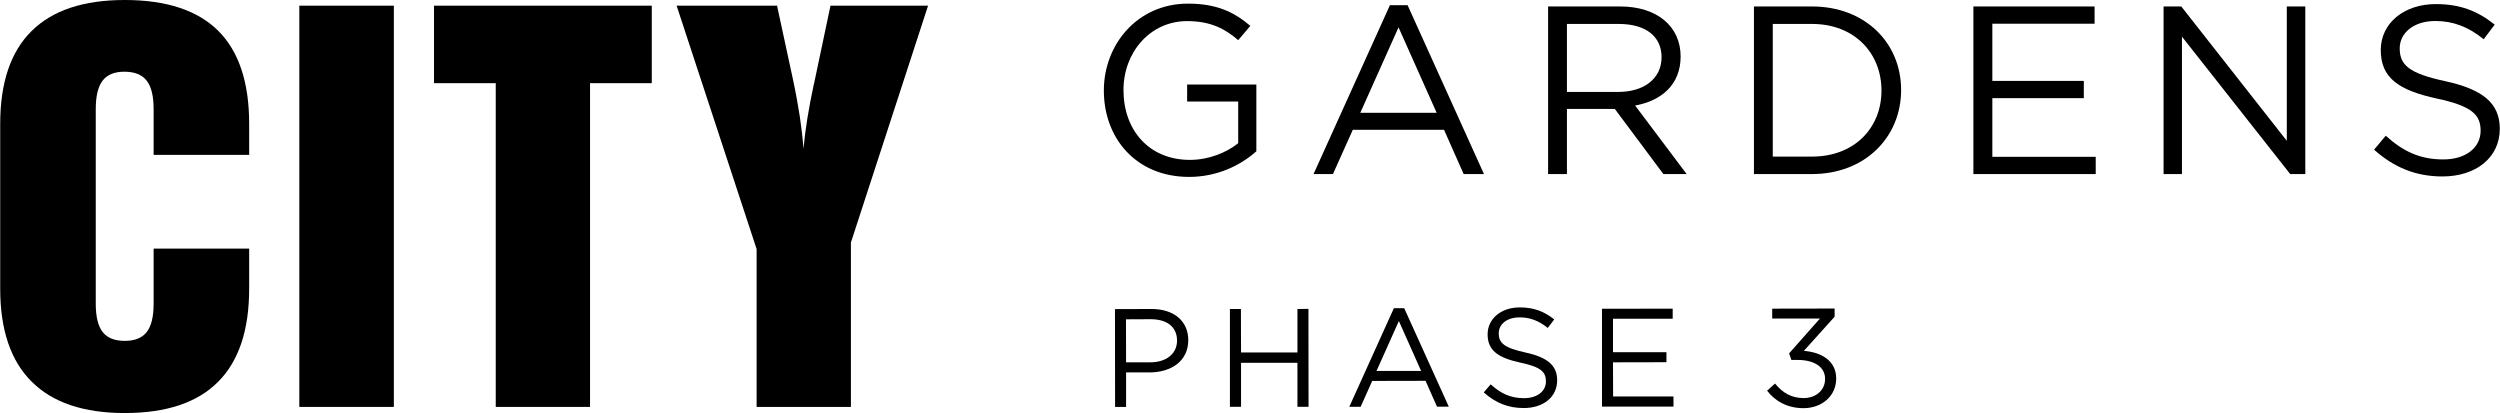 <?xml version="1.0" encoding="UTF-8"?>
<!DOCTYPE svg PUBLIC "-//W3C//DTD SVG 1.1//EN" "http://www.w3.org/Graphics/SVG/1.1/DTD/svg11.dtd">
<!-- Creator: CorelDRAW 2019 (64-Bit) -->
<svg xmlns="http://www.w3.org/2000/svg" xml:space="preserve" width="345px" height="57px" version="1.1" style="shape-rendering:geometricPrecision; text-rendering:geometricPrecision; image-rendering:optimizeQuality; fill-rule:evenodd; clip-rule:evenodd"
viewBox="0 0 220.28 36.4"
 xmlns:xlink="http://www.w3.org/1999/xlink"
 xmlns:xodm="http://www.corel.com/coreldraw/odm/2003">
 <defs>
  <style type="text/css">
   <![CDATA[
    .fil0 {fill:black;fill-rule:nonzero}
   ]]>
  </style>
 </defs>
 <g id="Layer_x0020_1">
  <path class="fil0" d="M101.31 32.82l-2.09 0 0 3.04 -0.97 0 -0.01 -8.62 3.23 -0.01c1.94,0 3.23,1.04 3.23,2.75 0,1.87 -1.55,2.83 -3.39,2.84zm0.08 -4.69l-2.18 0.01 0.01 3.79 2.13 0c1.43,0 2.36,-0.77 2.36,-1.91 0,-1.25 -0.93,-1.89 -2.32,-1.89z"/>
  <polygon class="fil0" points="109.35,31.97 109.35,35.85 108.37,35.85 108.37,27.23 109.34,27.23 109.35,31.06 114.32,31.06 114.32,27.23 115.29,27.22 115.3,35.85 114.32,35.85 114.32,31.97 "/>
  <path class="fil0" d="M127.66 35.84l-1.04 0 -1.01 -2.28 -4.7 0.01 -1.02 2.28 -1 0 3.93 -8.69 0.91 0 3.93 8.68zm-4.4 -7.55l-1.97 4.4 3.93 0 -1.96 -4.4z"/>
  <path class="fil0" d="M134.4 31.06c1.92,0.42 2.81,1.12 2.81,2.45 0,1.49 -1.23,2.45 -2.95,2.45 -1.36,0 -2.48,-0.45 -3.52,-1.38l0.61 -0.71c0.89,0.81 1.75,1.22 2.95,1.22 1.16,-0.01 1.92,-0.61 1.92,-1.48 0,-0.82 -0.43,-1.27 -2.24,-1.65 -1.98,-0.43 -2.9,-1.07 -2.9,-2.5 0,-1.38 1.2,-2.37 2.83,-2.37 1.26,0 2.16,0.36 3.04,1.06l-0.57 0.75c-0.8,-0.65 -1.61,-0.94 -2.49,-0.93 -1.12,0 -1.83,0.61 -1.83,1.4 0,0.83 0.44,1.28 2.34,1.69z"/>
  <polygon class="fil0" points="147.39,28.09 142.13,28.09 142.13,31.04 146.84,31.04 146.84,31.92 142.13,31.93 142.14,34.94 147.46,34.94 147.46,35.83 141.16,35.83 141.16,27.21 147.39,27.2 "/>
  <path class="fil0" d="M156.16 28.07l0 -0.87 5.5 -0.01 0 0.72 -2.71 3.01c1.52,0.12 2.85,0.85 2.85,2.44 0,1.55 -1.28,2.61 -2.88,2.61 -1.44,0 -2.51,-0.63 -3.21,-1.54l0.7 -0.63c0.66,0.82 1.46,1.28 2.52,1.28 1.05,0 1.89,-0.66 1.89,-1.69 0,-1.08 -0.99,-1.67 -2.42,-1.67l-0.55 0 -0.2 -0.58 2.72 -3.07 -4.21 0z"/>
  <path class="fil0" d="M21.94 25.44c0,3.64 -0.91,6.38 -2.74,8.21 -1.82,1.83 -4.56,2.75 -8.22,2.75 -3.62,0 -6.36,-0.92 -8.2,-2.76 -1.86,-1.84 -2.78,-4.58 -2.78,-8.2l0 -14.53c0,-3.62 0.92,-6.35 2.76,-8.17 1.84,-1.83 4.58,-2.74 8.22,-2.74 3.67,0 6.42,0.91 8.24,2.72 1.81,1.81 2.72,4.54 2.72,8.19l0 2.74 -8.42 0 0 -4.03c0,-1.15 -0.2,-1.99 -0.62,-2.52 -0.41,-0.52 -1.06,-0.78 -1.96,-0.78 -0.87,0 -1.51,0.26 -1.91,0.78 -0.41,0.53 -0.61,1.37 -0.61,2.52l0 17.14c0,1.15 0.2,1.98 0.61,2.5 0.4,0.52 1.05,0.78 1.95,0.78 0.89,0 1.53,-0.26 1.93,-0.78 0.41,-0.52 0.61,-1.35 0.61,-2.5l0 -4.85 8.42 0 0 3.53z"/>
  <polygon class="fil0" points="26.36,0.5 34.69,0.5 34.69,35.86 26.36,35.86 "/>
  <polygon class="fil0" points="43.67,35.86 43.67,7.33 38.23,7.33 38.23,0.5 57.42,0.5 57.42,7.33 51.98,7.33 51.98,35.86 "/>
  <path class="fil0" d="M66.66 35.86l0 -13.91 -7.05 -21.45 8.85 0 1.41 6.53c0.26,1.22 0.45,2.31 0.6,3.26 0.14,0.95 0.25,1.89 0.32,2.82 0.15,-1.65 0.45,-3.53 0.9,-5.63l0.02 -0.06 1.46 -6.92 8.6 0 -6.8 20.87 0 14.49 -8.31 0z"/>
  <path class="fil0" d="M104.77 15.59c-4.64,0 -7.51,-3.38 -7.51,-7.61 0,-4.08 2.98,-7.66 7.41,-7.66 2.49,0 4.03,0.71 5.5,1.96l-1.07 1.26c-1.14,-0.99 -2.41,-1.68 -4.5,-1.68 -3.27,0 -5.61,2.76 -5.61,6.07 0,3.55 2.26,6.16 5.85,6.16 1.68,0 3.24,-0.65 4.26,-1.47l0 -3.67 -4.5 0 0 -1.5 6.1 0 0 5.88c-1.37,1.23 -3.44,2.26 -5.93,2.26z"/>
  <path class="fil0" d="M130.76 15.34l-1.79 0 -1.73 -3.9 -8.04 0 -1.75 3.9 -1.71 0 6.73 -14.88 1.56 0 6.73 14.88zm-7.53 -12.93l-3.37 7.53 6.73 0 -3.36 -7.53z"/>
  <path class="fil0" d="M146.57 15.34l-4.28 -5.74 -4.22 0 0 5.74 -1.66 0 0 -14.77 6.35 0c3.25,0 5.33,1.75 5.33,4.41 0,2.47 -1.68,3.9 -4.01,4.32l4.54 6.04 -2.05 0zm-3.94 -13.23l-4.56 0 0 5.99 4.54 0c2.21,0 3.8,-1.14 3.8,-3.06 0,-1.83 -1.39,-2.93 -3.78,-2.93z"/>
  <path class="fil0" d="M159.67 15.34l-5.12 0 0 -14.77 5.12 0c4.65,0 7.85,3.18 7.85,7.36 0,4.18 -3.2,7.41 -7.85,7.41zm0 -13.23l-3.46 0 0 11.69 3.46 0c3.74,0 6.12,-2.53 6.12,-5.82 0,-3.3 -2.38,-5.87 -6.12,-5.87z"/>
  <polygon class="fil0" points="184.57,2.09 175.56,2.09 175.56,7.13 183.62,7.13 183.62,8.65 175.56,8.65 175.56,13.82 184.67,13.82 184.67,15.34 173.89,15.34 173.89,0.57 184.57,0.57 "/>
  <polygon class="fil0" points="201.51,0.57 203.14,0.57 203.14,15.34 201.81,15.34 192.27,3.23 192.27,15.34 190.65,15.34 190.65,0.57 192.21,0.57 201.51,12.41 "/>
  <path class="fil0" d="M215.46 7.15c3.29,0.72 4.82,1.92 4.82,4.2 0,2.55 -2.12,4.2 -5.05,4.2 -2.34,0 -4.26,-0.78 -6.03,-2.36l1.03 -1.23c1.54,1.39 3.02,2.09 5.07,2.09 1.98,0 3.29,-1.03 3.29,-2.53 0,-1.39 -0.74,-2.17 -3.84,-2.83 -3.4,-0.74 -4.96,-1.83 -4.96,-4.28 0,-2.36 2.04,-4.05 4.85,-4.05 2.15,0 3.69,0.61 5.19,1.81l-0.97 1.29c-1.37,-1.12 -2.74,-1.61 -4.26,-1.61 -1.92,0 -3.14,1.06 -3.14,2.41 0,1.42 0.75,2.2 4,2.89z"/>
 </g>
</svg>
